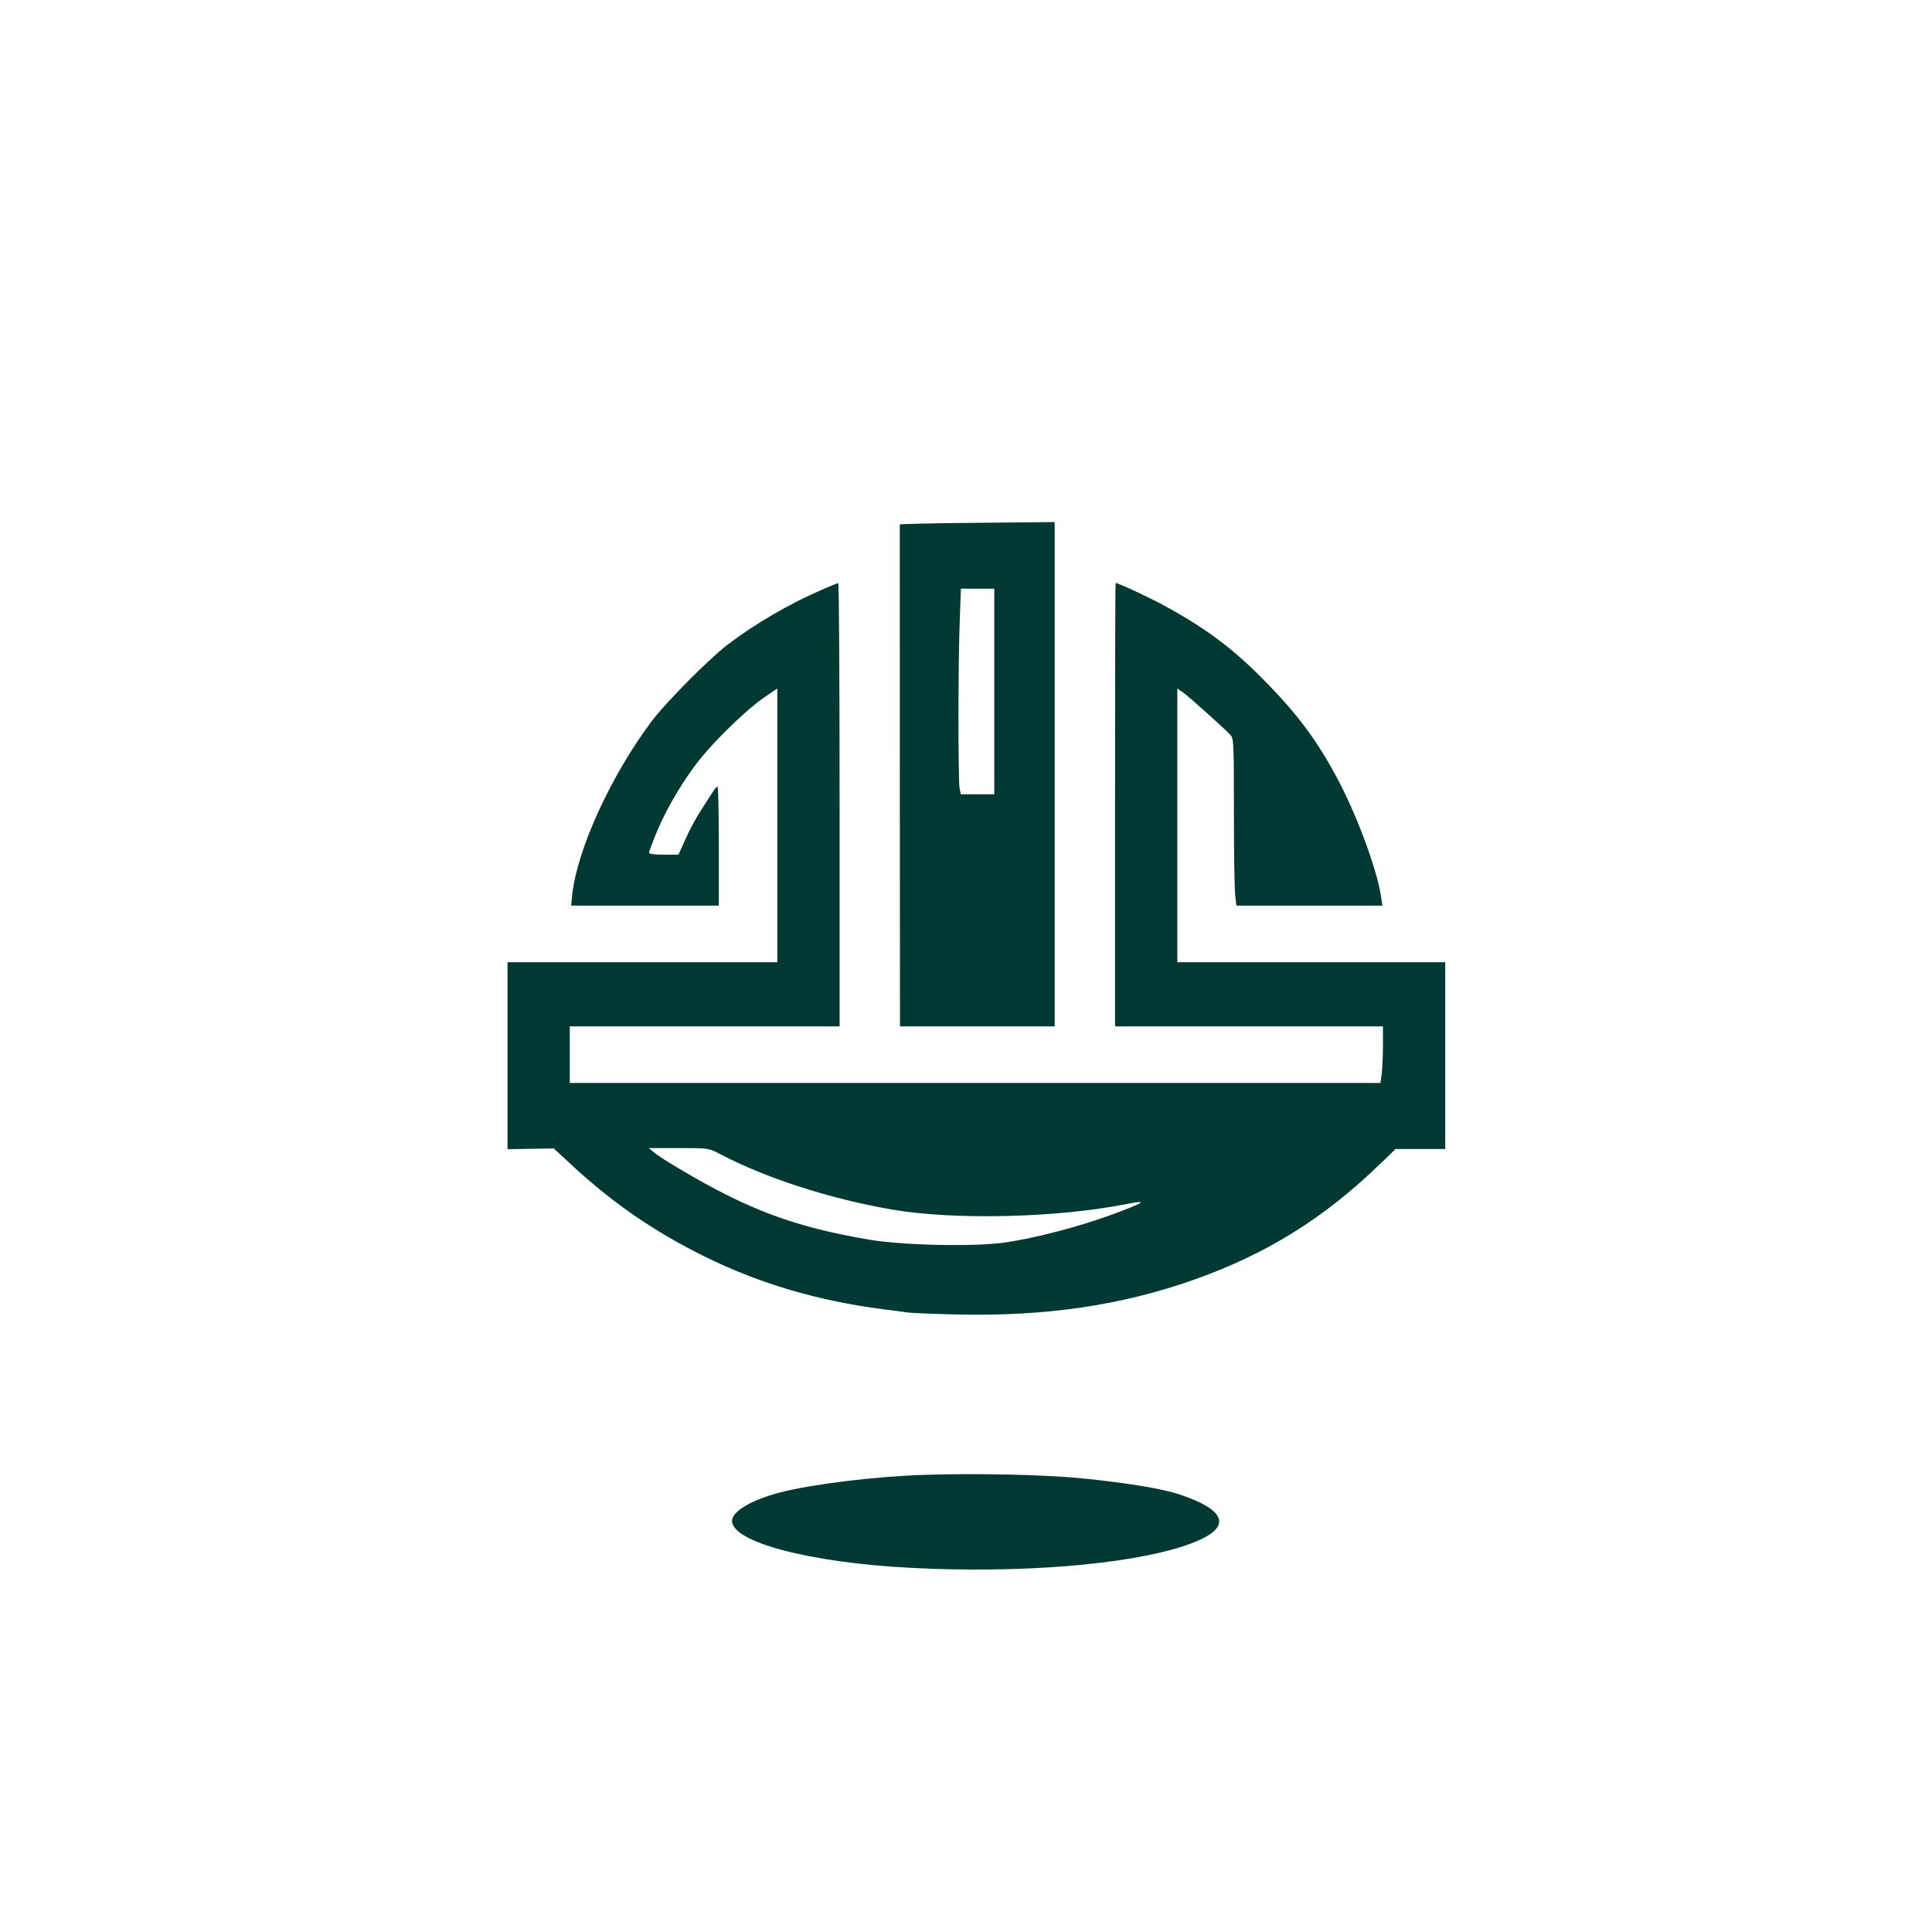 <?xml version="1.0" standalone="no"?>
<!DOCTYPE svg PUBLIC "-//W3C//DTD SVG 20010904//EN"
 "http://www.w3.org/TR/2001/REC-SVG-20010904/DTD/svg10.dtd">
<svg version="1.0" xmlns="http://www.w3.org/2000/svg"
 width="1024pt" height="1024pt" viewBox="0 0 1024 1024"
 preserveAspectRatio="xMidYMid meet">

<g transform="translate(0,1024) scale(0.1,-0.1)"
fill="#003932" stroke="none">
<path d="M4769 7460 c0 -5 0 -2254 1 -2527 l0 -133 410 0 410 0 0 1336 0 1337
-410 -4 c-225 -2 -410 -6 -411 -9z m501 -885 l0 -545 -89 0 -88 0 -7 31 c-8
42 -8 681 1 892 l6 167 89 0 88 0 0 -545z"/>
<path d="M4360 7116 c-178 -77 -358 -182 -505 -294 -99 -76 -322 -301 -399
-402 -216 -287 -397 -681 -423 -922 l-6 -58 392 0 391 0 0 315 c0 173 -3 315
-7 315 -5 0 -16 -12 -25 -28 -10 -15 -38 -58 -62 -96 -25 -37 -62 -106 -82
-152 l-38 -84 -78 0 c-51 0 -78 4 -78 11 0 6 20 60 45 119 53 125 142 273 228
380 89 109 244 258 331 319 l76 52 0 -725 0 -726 -715 0 -715 0 0 -496 0 -495
123 2 122 2 78 -72 c223 -210 452 -368 722 -501 292 -144 601 -235 950 -280
50 -6 104 -13 120 -16 17 -3 136 -8 265 -11 467 -11 869 47 1255 183 385 136
691 325 991 616 l81 78 132 0 131 0 0 495 0 495 -710 0 -710 0 0 726 0 725 30
-21 c34 -24 225 -196 253 -227 16 -18 17 -51 17 -409 0 -213 3 -412 7 -441 l6
-53 387 0 387 0 -8 53 c-23 146 -130 433 -232 623 -105 196 -204 330 -367 498
-173 179 -315 287 -538 410 -79 44 -254 126 -269 126 -2 0 -3 -529 -3 -1175
l0 -1175 710 0 710 0 0 -97 c0 -54 -3 -122 -6 -150 l-7 -53 -2148 0 -2149 0 0
150 0 150 715 0 715 0 0 1175 c0 646 -3 1175 -7 1174 -5 0 -42 -15 -83 -33z
m-545 -2992 c243 -128 581 -237 908 -294 329 -58 882 -45 1251 29 117 23 93 7
-87 -59 -170 -62 -399 -122 -557 -145 -160 -24 -539 -16 -720 14 -397 67 -645
159 -1007 375 -62 36 -124 76 -138 89 l-26 22 158 0 c158 0 158 0 218 -31z"/>
<path d="M4900 2423 c-256 -8 -595 -49 -764 -93 -151 -39 -256 -100 -256 -151
0 -113 414 -222 950 -249 573 -30 1145 16 1448 117 254 84 244 182 -26 272
-92 31 -282 62 -521 86 -200 19 -551 27 -831 18z"/>
</g>
</svg>
